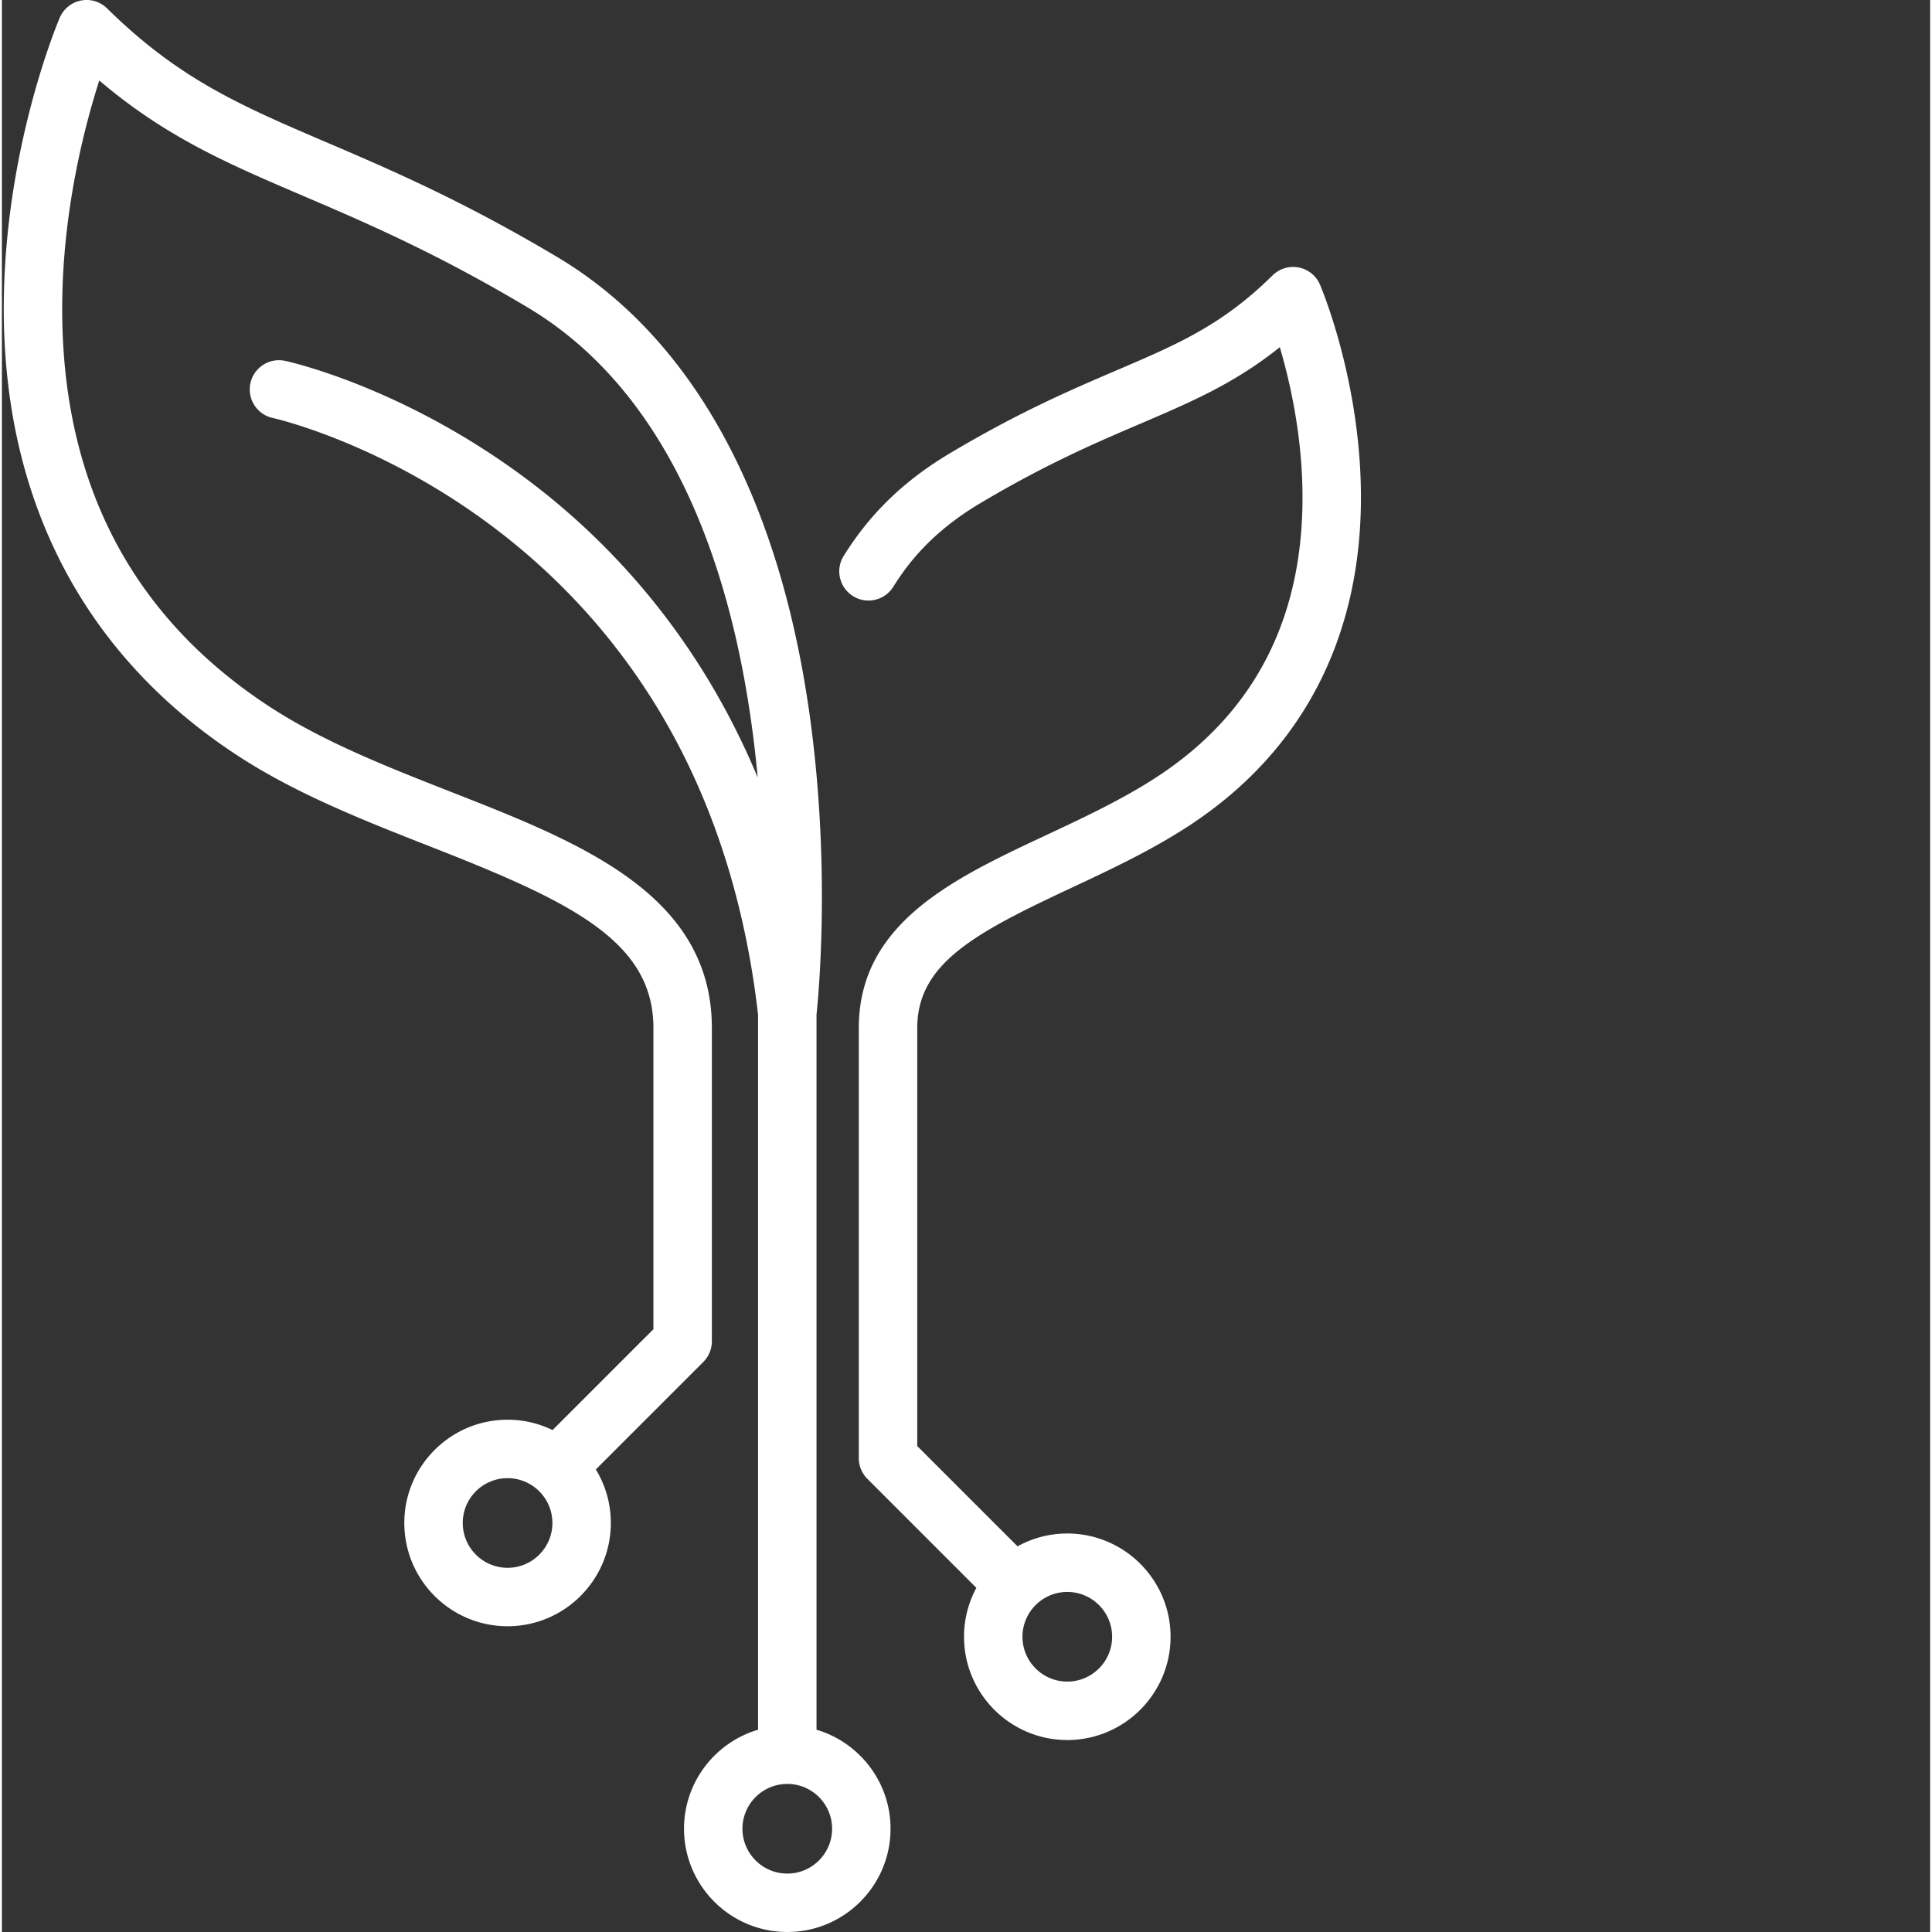  <svg xmlns="http://www.w3.org/2000/svg" version="1.1" width="512" height="512" viewBox="0 0 511 512"><rect x="0" y="0" width="511" height="512" fill="#333333" stroke="none"/><g><path d="M360.113 128.117c-.777-28.906-10.39-51.719-10.8-52.676a7.732 7.732 0 0 0-5.622-4.55 7.738 7.738 0 0 0-6.933 2.078c-13.403 13.207-25.02 18.18-41.098 25.062-12.21 5.227-26.055 11.153-44.336 22.04-12.195 7.265-21.168 15.917-28.234 27.238a7.744 7.744 0 0 0 2.472 10.668c3.625 2.265 8.403 1.16 10.668-2.47 3.59-5.753 9.883-14.312 23.016-22.132 17.399-10.36 30.738-16.07 42.508-21.105 13.625-5.836 24.953-10.684 36.906-20.262 2.57 8.707 5.637 22.055 5.985 36.984.785 33.762-12.153 59.61-38.446 76.832-9.137 5.98-19.46 10.817-29.445 15.492-24.414 11.43-49.66 23.254-49.66 51.106V386.43c0 2.054.816 4.023 2.27 5.476l28.886 28.89a27.176 27.176 0 0 0-3.27 12.962c0 15.09 12.274 27.367 27.364 27.367s27.367-12.277 27.367-27.367c0-15.09-12.277-27.363-27.367-27.363a27.18 27.18 0 0 0-13.192 3.398l-26.57-26.57V272.422c0-17.137 15.48-25.254 40.738-37.082 10.477-4.906 21.309-9.977 31.364-16.563 30.777-20.156 46.488-51.504 45.43-90.66zm-65.89 305.64c0 6.552-5.328 11.88-11.88 11.88-6.546 0-11.878-5.328-11.878-11.88 0-6.55 5.332-11.878 11.879-11.878 6.55 0 11.879 5.328 11.879 11.879zm0 0" fill="#ffffff" opacity="1"></path><path d="M215.883 458.395v-189.52c.48-4.484 3.89-39.285-1.918-80.121-8.223-57.8-31.32-99.516-66.793-120.64-25.23-15.024-44.367-23.216-61.246-30.442C63.28 27.98 46.918 20.977 27.886 2.227A7.737 7.737 0 0 0 15.337 4.7C14.777 6.007 1.633 37.187.566 76.79c-1.433 53.304 19.922 95.96 61.766 123.362 15.652 10.25 33.723 17.336 51.195 24.188 36.797 14.43 59.137 24.863 59.137 48.082v79.828l-26.73 26.73a27.185 27.185 0 0 0-11.922-2.738c-15.09 0-27.364 12.274-27.364 27.363 0 15.09 12.274 27.368 27.364 27.368 15.09 0 27.363-12.278 27.363-27.368 0-5.19-1.453-10.05-3.973-14.19l28.48-28.481a7.743 7.743 0 0 0 2.27-5.477v-83.035c0-35.457-35.062-49.203-68.972-62.5-16.743-6.567-34.051-13.356-48.364-22.727-37.52-24.57-55.949-61.422-54.78-109.53.573-23.65 5.968-44.446 9.773-56.34C43.418 36.32 59.82 43.343 79.832 51.905c16.438 7.04 35.066 15.012 59.414 29.512 42.988 25.602 57.024 80.918 61.05 124.633-15.901-38.211-40.089-63.164-60.73-78.711-32.683-24.613-63.175-31.418-64.457-31.695a7.742 7.742 0 1 0-3.277 15.133c.281.062 28.422 6.343 58.418 28.933 17.617 13.266 32.285 29.45 43.594 48.094 14.133 23.293 23.062 50.586 26.55 81.117v189.473c-11.328 3.347-19.62 13.84-19.62 26.242 0 15.086 12.277 27.363 27.367 27.363 15.086 0 27.363-12.277 27.363-27.363 0-12.399-8.293-22.895-19.621-26.242zm-81.871-42.91c-6.551 0-11.88-5.329-11.88-11.88s5.329-11.878 11.88-11.878c6.547 0 11.879 5.328 11.879 11.878s-5.332 11.88-11.88 11.88zm74.125 81.03c-6.547 0-11.88-5.327-11.88-11.878s5.333-11.88 11.88-11.88c6.55 0 11.879 5.329 11.879 11.88s-5.328 11.879-11.88 11.879zm0 0" fill="#ffffff" opacity="1"></path></g></svg> 